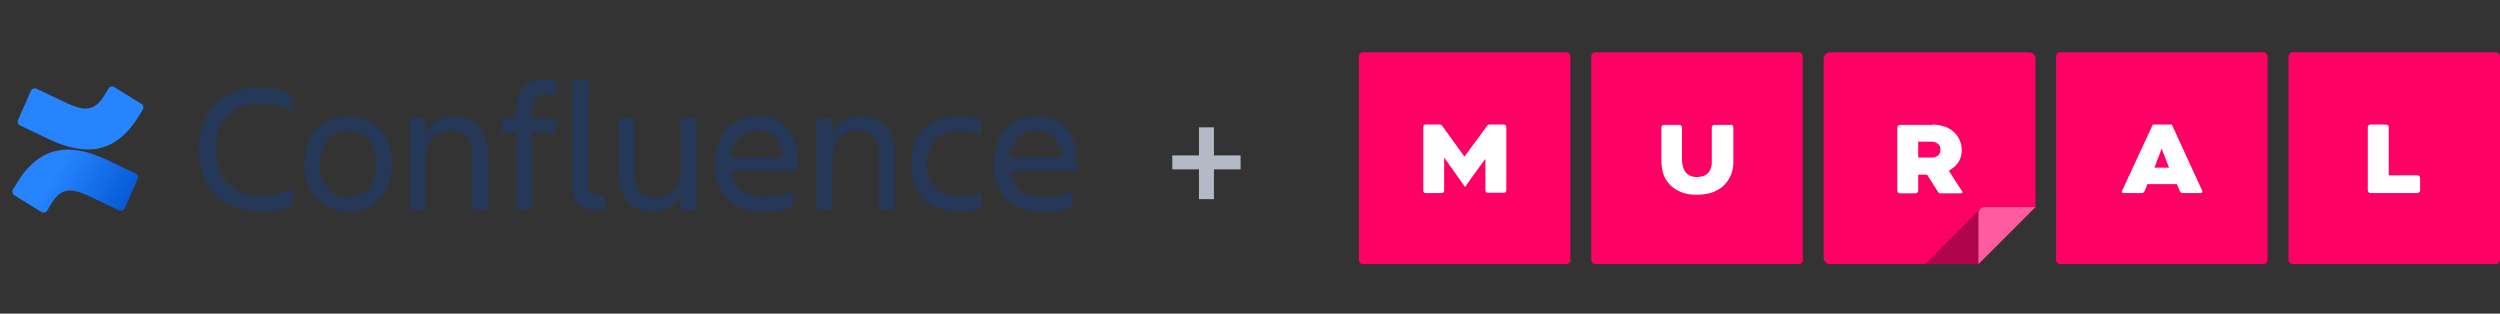 <svg width="287" height="36" viewBox="0 0 287 36" fill="none" xmlns="http://www.w3.org/2000/svg">
<rect x="0" y="0" width="287" height="36" fill="#333333" stroke="none"/>
<g clip-path="url(#clip0)">
<path d="M287 29.841C286.998 29.966 286.948 30.085 286.86 30.174C286.771 30.262 286.652 30.313 286.527 30.314H263.195C263.07 30.313 262.951 30.262 262.863 30.174C262.774 30.085 262.724 29.966 262.722 29.841V6.473C262.724 6.348 262.774 6.229 262.863 6.141C262.951 6.052 263.07 6.002 263.195 6H286.527C286.652 6.002 286.771 6.052 286.86 6.141C286.948 6.229 286.998 6.348 287 6.473V29.841Z" fill="#FF0065"/>
<path d="M180.315 29.841C180.313 29.966 180.262 30.085 180.174 30.174C180.086 30.262 179.966 30.313 179.841 30.314H156.473C156.348 30.313 156.229 30.262 156.141 30.174C156.052 30.085 156.002 29.966 156 29.841V6.473C156.002 6.348 156.052 6.229 156.141 6.141C156.229 6.052 156.348 6.002 156.473 6H179.805C179.93 6.002 180.049 6.052 180.137 6.141C180.226 6.229 180.276 6.348 180.278 6.473V29.841H180.315Z" fill="#FF0065"/>
<path d="M233.676 6.728C233.676 6.535 233.599 6.35 233.463 6.213C233.326 6.077 233.141 6 232.948 6H210.089C209.896 6 209.711 6.077 209.575 6.213C209.438 6.35 209.361 6.535 209.361 6.728V29.587C209.361 29.78 209.438 29.965 209.575 30.101C209.711 30.238 209.896 30.314 210.089 30.314H227.124L233.676 23.763V6.728Z" fill="#FF0065"/>
<path d="M206.995 29.841C206.993 29.966 206.942 30.085 206.854 30.174C206.766 30.262 206.646 30.313 206.522 30.314H183.153C183.028 30.313 182.909 30.262 182.821 30.174C182.733 30.085 182.682 29.966 182.68 29.841V6.473C182.682 6.348 182.733 6.229 182.821 6.141C182.909 6.052 183.028 6.002 183.153 6H206.485C206.61 6.002 206.729 6.052 206.818 6.141C206.906 6.229 206.956 6.348 206.958 6.473V29.841H206.995Z" fill="#FF0065"/>
<path d="M260.32 29.841C260.318 29.966 260.267 30.085 260.179 30.174C260.091 30.262 259.971 30.313 259.846 30.314H236.515C236.39 30.313 236.271 30.262 236.182 30.174C236.094 30.085 236.043 29.966 236.042 29.841V6.473C236.043 6.348 236.094 6.229 236.182 6.141C236.271 6.052 236.39 6.002 236.515 6H259.846C259.971 6.002 260.091 6.052 260.179 6.141C260.267 6.229 260.318 6.348 260.32 6.473V29.841Z" fill="#FF0065"/>
<path d="M221.846 14.299C222.215 14.302 222.581 14.35 222.938 14.444C223.32 14.525 223.682 14.682 224.002 14.908C224.321 15.133 224.591 15.421 224.794 15.755C225.486 16.883 225.34 18.521 224.139 19.322C223.997 19.407 223.863 19.504 223.739 19.613C223.775 19.686 224.867 21.397 225.267 21.979C225.34 22.052 225.267 22.197 225.158 22.197H222.756C222.704 22.2 222.652 22.188 222.607 22.162C222.562 22.136 222.525 22.098 222.501 22.052L221.227 20.05H220.208V21.906C220.203 21.982 220.171 22.053 220.117 22.106C220.063 22.16 219.992 22.192 219.917 22.197H218.097C218.021 22.192 217.95 22.16 217.897 22.106C217.843 22.053 217.811 21.982 217.806 21.906V14.626C217.811 14.551 217.843 14.48 217.897 14.426C217.95 14.373 218.021 14.34 218.097 14.335H221.846V14.299ZM220.208 18.084H221.846C221.998 18.083 222.148 18.045 222.283 17.975C222.435 17.907 222.561 17.793 222.646 17.65C222.731 17.506 222.769 17.34 222.756 17.174C222.768 17.018 222.733 16.861 222.655 16.725C222.577 16.589 222.46 16.479 222.319 16.41C222.154 16.311 221.965 16.261 221.773 16.264H220.208V18.084Z" fill="white"/>
<path d="M172.926 14.554V21.87C172.927 21.904 172.921 21.937 172.908 21.969C172.896 22 172.877 22.029 172.853 22.052C172.83 22.076 172.801 22.095 172.77 22.107C172.738 22.12 172.705 22.126 172.671 22.125H170.778C170.745 22.126 170.711 22.12 170.68 22.107C170.648 22.095 170.62 22.076 170.596 22.052C170.572 22.029 170.553 22 170.541 21.969C170.528 21.937 170.522 21.904 170.523 21.87V18.23C169.759 19.286 168.958 20.341 168.194 21.47C168.048 21.251 165.901 18.266 165.792 18.084V21.906C165.793 21.94 165.787 21.974 165.774 22.005C165.762 22.036 165.743 22.065 165.719 22.089C165.695 22.113 165.667 22.131 165.635 22.144C165.604 22.156 165.571 22.162 165.537 22.161H163.644C163.61 22.162 163.577 22.156 163.545 22.144C163.514 22.131 163.486 22.113 163.462 22.089C163.438 22.065 163.419 22.036 163.407 22.005C163.394 21.974 163.388 21.94 163.389 21.906V14.554C163.388 14.52 163.394 14.486 163.407 14.455C163.419 14.424 163.438 14.395 163.462 14.371C163.486 14.348 163.514 14.329 163.545 14.316C163.577 14.304 163.61 14.298 163.644 14.299H165.318C165.36 14.302 165.401 14.313 165.439 14.331C165.476 14.35 165.51 14.376 165.537 14.408L168.121 17.975L170.742 14.408C170.766 14.373 170.799 14.345 170.837 14.326C170.875 14.307 170.918 14.298 170.96 14.299H172.671C172.737 14.303 172.8 14.331 172.846 14.378C172.893 14.425 172.922 14.488 172.926 14.554Z" fill="white"/>
<path d="M198.696 14.299C198.734 14.298 198.773 14.306 198.808 14.32C198.844 14.335 198.876 14.356 198.903 14.383C198.93 14.41 198.952 14.443 198.966 14.478C198.981 14.514 198.988 14.552 198.987 14.59V18.703C198.988 19.177 198.896 19.645 198.715 20.083C198.533 20.52 198.267 20.917 197.932 21.251C197.351 21.802 196.613 22.159 195.821 22.27C195.339 22.349 194.851 22.373 194.365 22.343C193.351 22.313 192.387 21.896 191.671 21.178C191.196 20.664 190.891 20.016 190.797 19.322C190.737 18.949 190.713 18.571 190.725 18.194V14.626C190.73 14.551 190.762 14.48 190.816 14.426C190.869 14.373 190.94 14.34 191.016 14.335H192.799C192.838 14.335 192.876 14.342 192.911 14.356C192.947 14.371 192.979 14.392 193.006 14.419C193.034 14.447 193.055 14.479 193.069 14.514C193.084 14.55 193.091 14.588 193.091 14.626V18.157C193.077 18.565 193.139 18.973 193.273 19.358C193.396 19.681 193.627 19.951 193.928 20.123C194.344 20.333 194.823 20.385 195.275 20.268C195.559 20.233 195.826 20.108 196.035 19.912C196.244 19.716 196.386 19.458 196.439 19.176C196.499 18.963 196.524 18.742 196.512 18.521V14.626C196.512 14.588 196.519 14.55 196.533 14.514C196.548 14.479 196.569 14.447 196.596 14.419C196.623 14.392 196.656 14.371 196.691 14.356C196.727 14.342 196.765 14.335 196.803 14.335H198.696V14.299Z" fill="white"/>
<path d="M249.327 14.299L252.821 21.906C252.858 22.015 252.785 22.161 252.676 22.161H250.564C250.495 22.16 250.427 22.139 250.369 22.1C250.311 22.061 250.265 22.007 250.237 21.943L249.909 21.142H246.524L246.197 21.943C246.169 22.007 246.123 22.061 246.065 22.1C246.007 22.139 245.939 22.16 245.869 22.161H243.758C243.727 22.163 243.697 22.156 243.67 22.142C243.643 22.127 243.621 22.105 243.606 22.079C243.591 22.052 243.583 22.022 243.585 21.992C243.586 21.961 243.595 21.931 243.612 21.906L247.143 14.299H249.327ZM248.999 19.249L248.162 17.065L247.325 19.249H248.999Z" fill="white"/>
<path d="M274.224 14.59V20.123H277.536C277.612 20.128 277.683 20.16 277.737 20.214C277.79 20.267 277.823 20.338 277.828 20.414V21.87C277.823 21.945 277.79 22.017 277.737 22.07C277.683 22.124 277.612 22.156 277.536 22.161H272.113C272.037 22.156 271.966 22.124 271.913 22.07C271.859 22.017 271.827 21.945 271.822 21.87V14.59C271.827 14.514 271.859 14.443 271.913 14.39C271.966 14.336 272.037 14.304 272.113 14.299H273.897C274.115 14.299 274.224 14.408 274.224 14.59Z" fill="white"/>
<path d="M221.009 30.314L227.306 23.981H233.457L227.124 30.314H221.009Z" fill="#B0044B"/>
<path d="M233.675 23.762H227.852C227.658 23.762 227.473 23.839 227.337 23.975C227.2 24.112 227.124 24.297 227.124 24.49V30.314L233.675 23.762Z" fill="#FF5BA0"/>
</g>
<path d="M137.639 14.62V17.84H134.579V19.44H137.639V22.86H139.359V19.44H142.419V17.84H139.359V14.62H137.639Z" fill="#B3BAC5"/>
<path d="M33.629 23.496C32.764 24.067 31.394 24.319 29.962 24.319C25.412 24.319 22.837 21.574 22.837 17.203C22.837 12.979 25.409 10.023 29.919 10.023C31.267 10.023 32.616 10.277 33.607 10.995V12.831C32.616 12.197 31.521 11.87 29.919 11.87C26.674 11.87 24.734 14.03 24.734 17.213C24.734 20.395 26.736 22.515 30.024 22.515C31.272 22.525 32.504 22.235 33.617 21.67L33.629 23.496Z" fill="#253858"/>
<path d="M34.967 18.809C34.967 15.641 36.823 13.339 39.997 13.339C43.17 13.339 44.969 15.641 44.969 18.809C44.969 21.977 43.137 24.329 39.997 24.329C36.857 24.329 34.967 21.977 34.967 18.809ZM36.74 18.809C36.74 20.815 37.729 22.63 39.985 22.63C42.241 22.63 43.187 20.815 43.187 18.809C43.187 16.803 42.217 15.029 39.985 15.029C37.753 15.029 36.728 16.8 36.728 18.809H36.74Z" fill="#253858"/>
<path d="M56.01 24.108H54.2V17.731C54.2 15.83 53.44 14.986 51.711 14.986C50.035 14.986 48.866 16.104 48.866 18.238V24.108H47.053V13.548H48.859V15.278C49.182 14.679 49.664 14.181 50.252 13.838C50.84 13.495 51.51 13.322 52.19 13.337C54.614 13.337 56.003 15.017 56.003 17.918L56.01 24.108Z" fill="#253858"/>
<path d="M61.049 13.551H63.768V15.231H61.049V24.111H59.277V15.231H57.572V13.551H59.277V12.389C59.277 10.423 60.374 9.094 62.63 9.094C63.043 9.092 63.454 9.148 63.852 9.262V10.93C63.477 10.859 63.096 10.823 62.714 10.824C61.595 10.824 61.037 11.479 61.037 12.43L61.049 13.551Z" fill="#253858"/>
<path d="M68.551 24.173C66.824 24.173 65.727 23.349 65.727 21.405V9.134H67.54V21.194C67.54 22.154 68.172 22.483 68.951 22.483C69.127 22.486 69.304 22.479 69.48 22.462V24.089C69.175 24.153 68.863 24.181 68.551 24.173Z" fill="#253858"/>
<path d="M71.018 13.55H72.831V19.92C72.831 21.821 73.588 22.666 75.317 22.666C76.993 22.666 78.162 21.547 78.162 19.413V13.55H79.975V24.11H78.162V22.378C77.839 22.977 77.357 23.475 76.77 23.817C76.183 24.16 75.512 24.334 74.833 24.319C72.409 24.319 71.018 22.639 71.018 19.738V13.55Z" fill="#253858"/>
<path d="M87.752 24.319C83.809 24.319 82.082 22.039 82.082 18.799C82.082 15.61 83.852 13.33 87.057 13.33C90.302 13.33 91.608 15.588 91.608 18.799V19.632H83.915C84.169 21.427 85.328 22.589 87.814 22.589C88.905 22.587 89.987 22.394 91.011 22.018V23.698C90.154 24.151 88.827 24.319 87.752 24.319ZM83.896 18.079H89.775C89.67 16.114 88.784 14.995 86.971 14.995C85.055 14.986 84.085 16.231 83.896 18.07V18.079Z" fill="#253858"/>
<path d="M102.716 24.108H100.903V17.731C100.903 15.83 100.143 14.986 98.417 14.986C96.74 14.986 95.571 16.104 95.571 18.238V24.108H93.758V13.548H95.562V15.278C95.885 14.679 96.366 14.181 96.954 13.838C97.541 13.495 98.211 13.322 98.891 13.337C101.315 13.337 102.706 15.017 102.706 17.918L102.716 24.108Z" fill="#253858"/>
<path d="M112.684 23.834C112.052 24.173 111.082 24.314 110.114 24.314C106.361 24.314 104.605 22.035 104.605 18.794C104.605 15.605 106.354 13.325 110.114 13.325C110.978 13.296 111.837 13.469 112.622 13.831V15.511C111.873 15.158 111.053 14.985 110.227 15.005C107.489 15.005 106.371 16.735 106.371 18.785C106.371 20.834 107.508 22.565 110.27 22.565C111.085 22.586 111.897 22.457 112.665 22.183L112.684 23.834Z" fill="#253858"/>
<path d="M119.788 24.319C115.845 24.319 114.119 22.039 114.119 18.799C114.119 15.61 115.889 13.33 119.091 13.33C122.336 13.33 123.641 15.588 123.641 18.799V19.632H115.951C116.205 21.427 117.364 22.589 119.85 22.589C120.943 22.588 122.028 22.395 123.055 22.018V23.698C122.19 24.151 120.863 24.319 119.788 24.319ZM115.92 18.07H121.811C121.704 16.104 120.82 14.986 119.007 14.986C117.088 14.986 116.121 16.231 115.92 18.07Z" fill="#253858"/>
<path d="M1.957 20.981C1.801 21.221 1.626 21.531 1.478 21.764C1.414 21.872 1.395 22.001 1.426 22.123C1.456 22.245 1.533 22.351 1.641 22.416L4.754 24.336C4.808 24.37 4.868 24.392 4.931 24.402C4.994 24.412 5.058 24.409 5.12 24.394C5.182 24.379 5.24 24.352 5.291 24.314C5.342 24.276 5.385 24.228 5.418 24.173C5.542 23.964 5.703 23.693 5.877 23.405C7.111 21.363 8.351 21.612 10.588 22.685L13.673 24.156C13.731 24.184 13.794 24.2 13.858 24.203C13.922 24.205 13.986 24.195 14.046 24.173C14.106 24.151 14.161 24.116 14.208 24.072C14.254 24.028 14.292 23.975 14.318 23.916L15.8 20.556C15.853 20.441 15.858 20.309 15.815 20.19C15.771 20.071 15.682 19.974 15.568 19.92C14.914 19.613 13.618 19.001 12.454 18.437C8.251 16.402 4.685 16.536 1.957 20.981Z" fill="url(#paint0_linear)"/>
<path d="M15.915 13.356C16.071 13.116 16.248 12.806 16.394 12.571C16.457 12.463 16.476 12.335 16.446 12.213C16.416 12.092 16.34 11.987 16.233 11.921L13.12 10.001C13.066 9.967 13.006 9.945 12.943 9.935C12.88 9.925 12.816 9.928 12.754 9.943C12.692 9.958 12.634 9.986 12.583 10.024C12.532 10.062 12.489 10.109 12.457 10.164C12.334 10.375 12.174 10.644 11.997 10.934C10.754 12.96 9.513 12.72 7.279 11.654L4.191 10.183C4.133 10.156 4.071 10.14 4.007 10.137C3.943 10.134 3.879 10.144 3.819 10.167C3.758 10.189 3.703 10.223 3.657 10.267C3.61 10.311 3.573 10.364 3.547 10.423L2.065 13.783C2.017 13.897 2.016 14.024 2.059 14.138C2.103 14.253 2.189 14.347 2.299 14.4C2.951 14.707 4.246 15.322 5.413 15.883C9.623 17.935 13.189 17.798 15.915 13.356Z" fill="url(#paint1_linear)"/>
<defs>
<linearGradient id="paint0_linear" x1="15.716" y1="25.33" x2="6.287" y2="19.923" gradientUnits="userSpaceOnUse">
<stop stop-color="#0052CC"/>
<stop offset="0.92" stop-color="#2380FB"/>
<stop offset="1" stop-color="#2684FF"/>
</linearGradient>
<linearGradient id="paint1_linear" x1="-202629" y1="-83681.6" x2="-202303" y2="-83307.6" gradientUnits="userSpaceOnUse">
<stop stop-color="#0052CC"/>
<stop offset="0.92" stop-color="#2380FB"/>
<stop offset="1" stop-color="#2684FF"/>
</linearGradient>
<clipPath id="clip0">
<rect width="131" height="24.314" fill="white" transform="translate(156 6)"/>
</clipPath>
</defs>
</svg>
